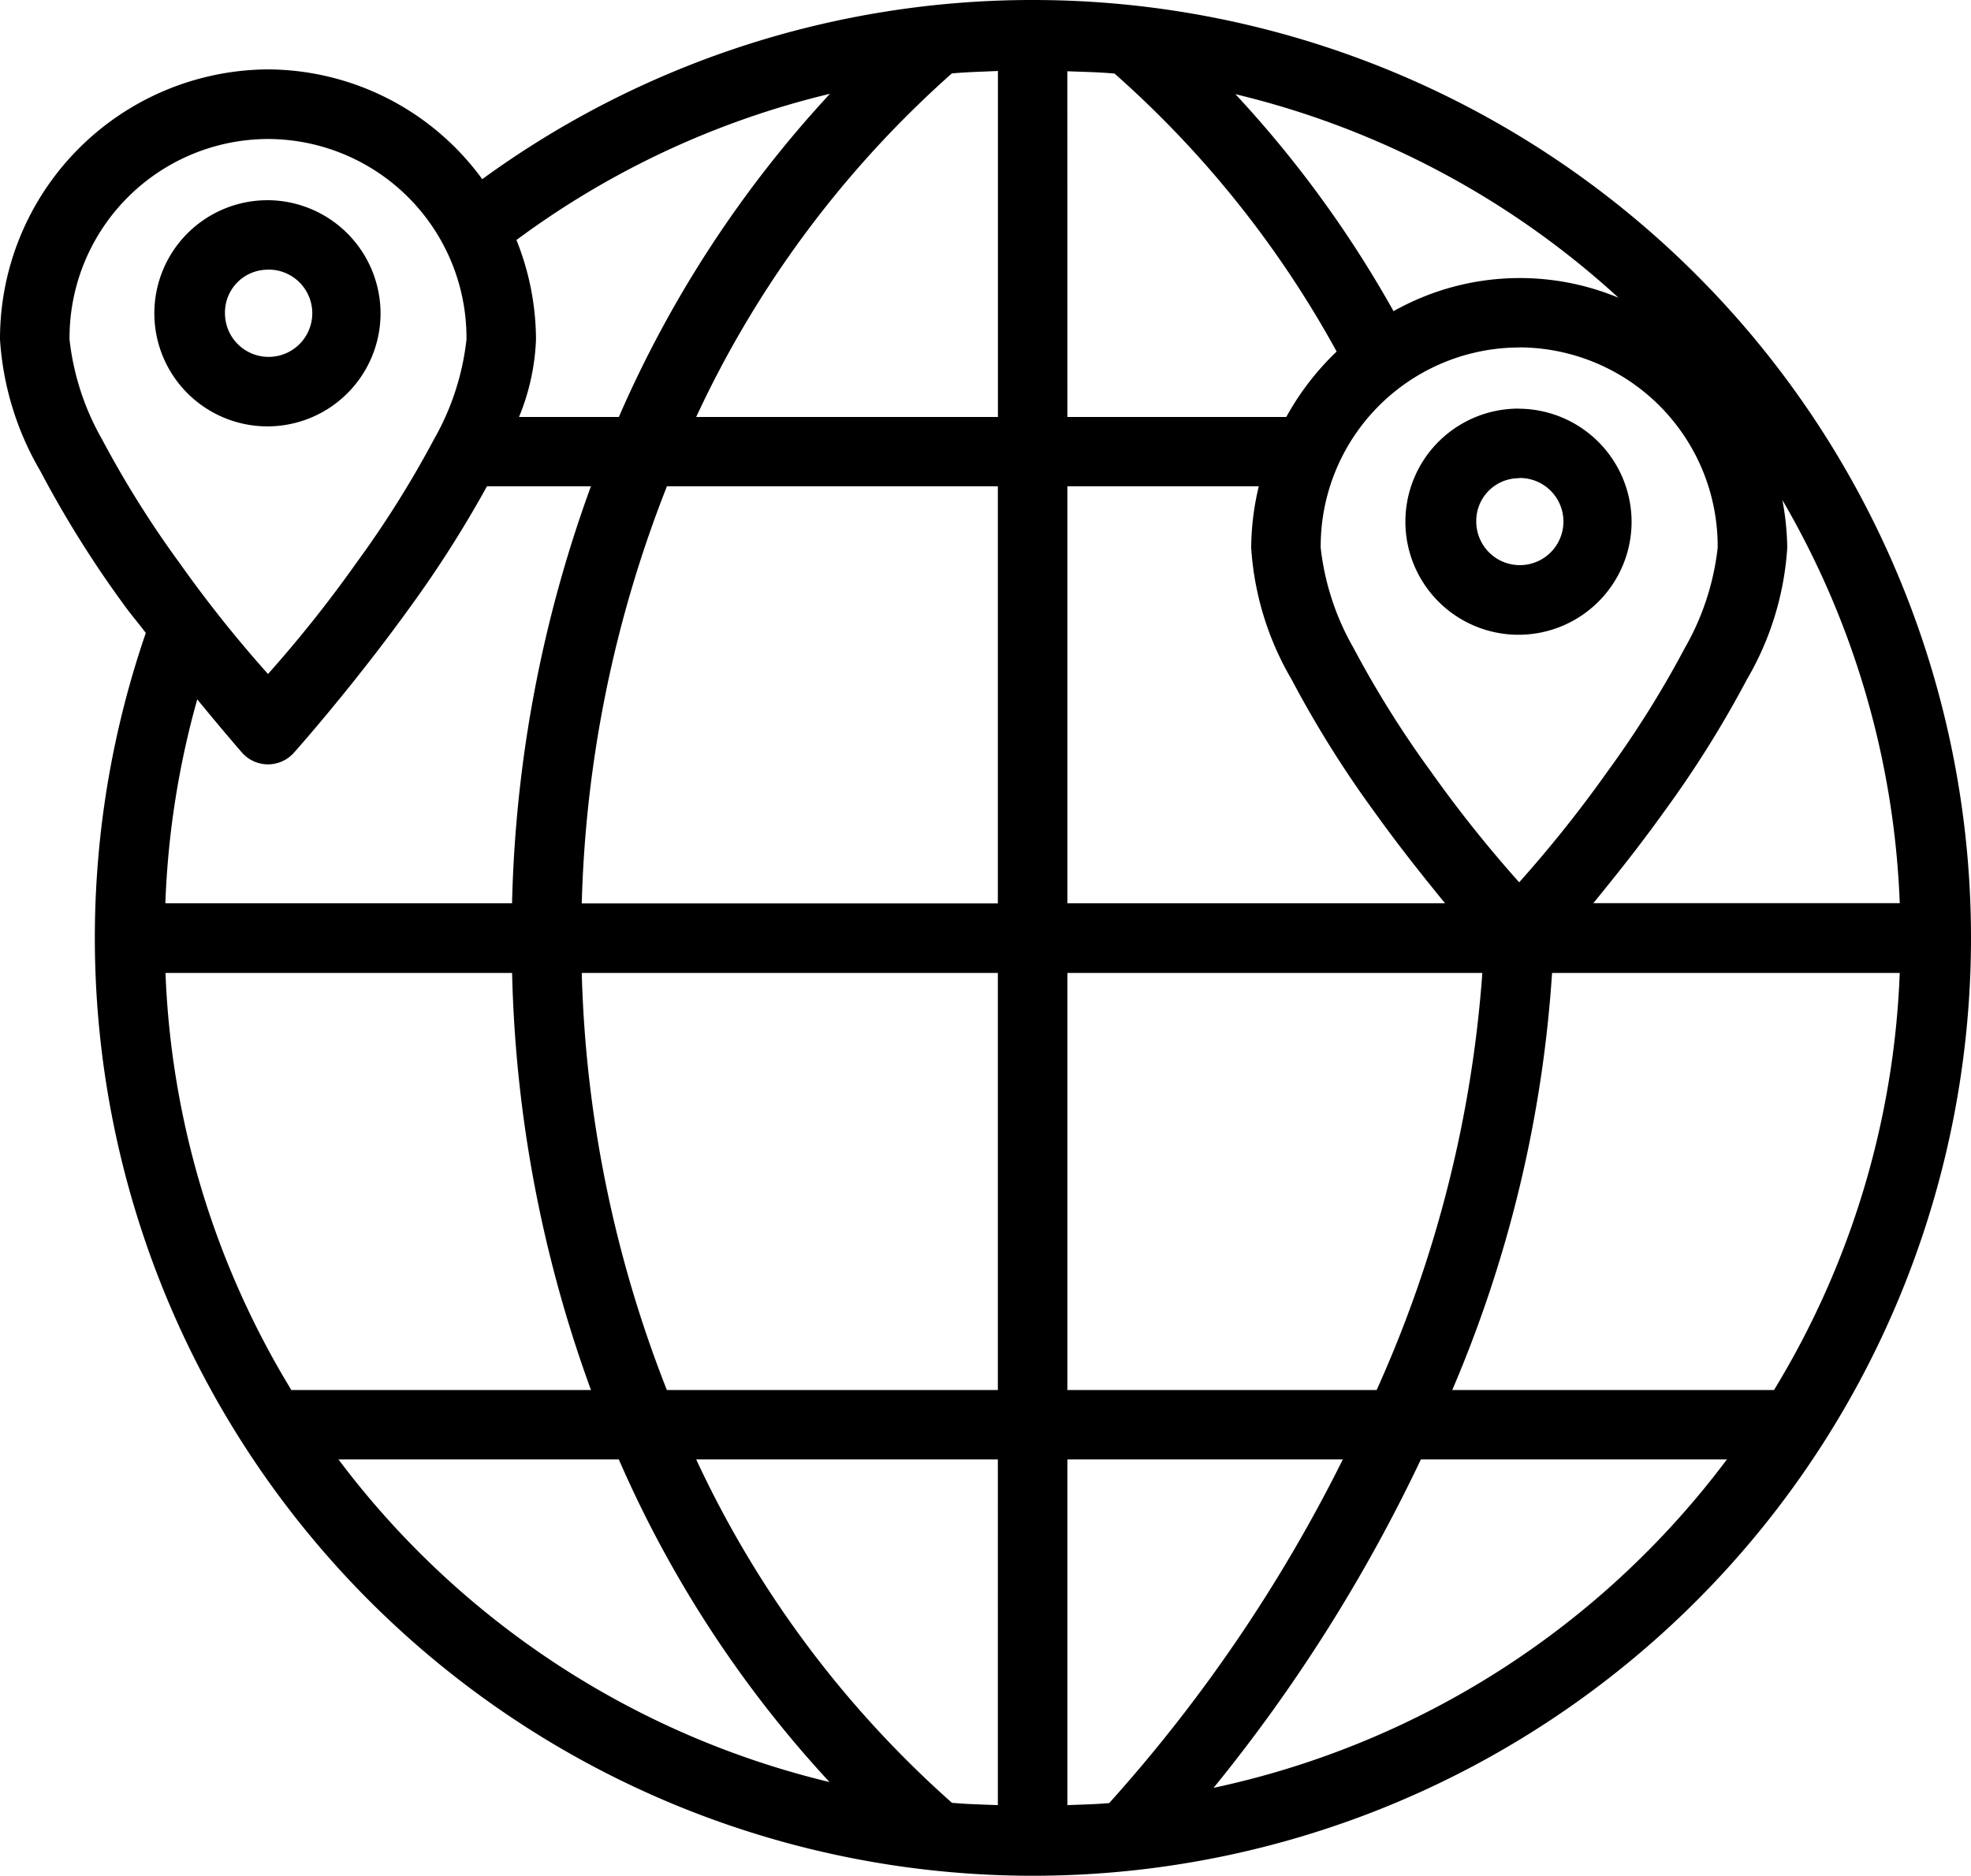 <svg xmlns="http://www.w3.org/2000/svg" width="85.202" height="81.129" viewBox="0 0 85.202 81.129">
  <g id="layer1" transform="translate(-1.822 -1023.362)">
    <g id="g5527-5" transform="translate(1.822 1023.362)">
      <g id="g5882" transform="translate(0 0)">
        <g id="g4888" transform="translate(0 0)">
          <g id="g10241" transform="translate(0 0)">
            <g id="g8484-7" transform="translate(0 0)">
              <path id="path4387-1-1" d="M46.46,3a40.371,40.371,0,0,0-23.792,7.747A11.517,11.517,0,0,0,13.407,6,11.653,11.653,0,0,0,1.822,17.678a12.874,12.874,0,0,0,1.743,5.687,46.647,46.647,0,0,0,3.574,5.728c.358.5.635.807.986,1.274A40.551,40.551,0,1,0,46.46,3Zm-1.5,3.069V21.029H31.917A45.4,45.4,0,0,1,42.968,6.175C43.625,6.114,44.291,6.1,44.957,6.069Zm3,.012c.683.027,1.37.037,2.042.1a44.685,44.685,0,0,1,9.6,12.019,11.7,11.7,0,0,0-2.177,2.829H47.962ZM37.7,7.055a49.655,49.655,0,0,0-9.126,13.973H24.258a9.731,9.731,0,0,0,.734-3.351,11.649,11.649,0,0,0-.845-4.3A37.327,37.327,0,0,1,37.7,7.055Zm17.53.018a37.389,37.389,0,0,1,16.556,8.8,11.119,11.119,0,0,0-9.724.581A48.614,48.614,0,0,0,55.228,7.073ZM13.407,9.01a8.6,8.6,0,0,1,8.58,8.668A11.181,11.181,0,0,1,20.579,22a44.315,44.315,0,0,1-3.357,5.346,54.662,54.662,0,0,1-3.815,4.795,54.36,54.36,0,0,1-3.821-4.795A44.253,44.253,0,0,1,6.236,22a11.181,11.181,0,0,1-1.408-4.319A8.6,8.6,0,0,1,13.407,9.01Zm0,2.647a4.889,4.889,0,1,0,4.865,4.889A4.9,4.9,0,0,0,13.407,11.656Zm0,3a1.887,1.887,0,1,1-1.86,1.884A1.85,1.85,0,0,1,13.407,14.661Zm54.086,3.363a8.6,8.6,0,0,1,8.58,8.668,11.213,11.213,0,0,1-1.414,4.319,44.19,44.19,0,0,1-3.345,5.346,54.337,54.337,0,0,1-3.821,4.795,54.333,54.333,0,0,1-3.821-4.795,44.19,44.19,0,0,1-3.345-5.346,11.213,11.213,0,0,1-1.414-4.319A8.6,8.6,0,0,1,67.493,18.024Zm0,2.647a4.889,4.889,0,1,0,4.859,4.889A4.9,4.9,0,0,0,67.493,20.671Zm0,3a1.884,1.884,0,1,1-1.855,1.884A1.845,1.845,0,0,1,67.493,23.676Zm-44.626.358h4.5a56.3,56.3,0,0,0-3.41,18.029H8.97a37.507,37.507,0,0,1,1.379-8.815c1.116,1.362,1.937,2.306,1.937,2.306a1.5,1.5,0,0,0,2.242,0s2.565-2.868,5.141-6.461A49.283,49.283,0,0,0,22.868,24.034Zm7.782,0H44.957V42.062H26.97A52.944,52.944,0,0,1,30.649,24.034Zm17.313,0h8.275a11.654,11.654,0,0,0-.329,2.659,12.875,12.875,0,0,0,1.743,5.687,46.693,46.693,0,0,0,3.58,5.728c1.113,1.553,2.154,2.847,3.058,3.956H47.962Zm30.911.6a37.331,37.331,0,0,1,5.071,17.424H70.7c.9-1.108,1.945-2.4,3.058-3.956a46.739,46.739,0,0,0,3.586-5.728,12.863,12.863,0,0,0,1.737-5.687A11.681,11.681,0,0,0,78.873,24.638ZM8.976,45.067H23.959A56.286,56.286,0,0,0,27.369,63.1H14.417A37.324,37.324,0,0,1,8.976,45.067Zm17.994,0H44.957V63.1H30.649A52.952,52.952,0,0,1,26.97,45.067Zm20.992,0H65.9A53.046,53.046,0,0,1,61.331,63.1H47.962Zm20.951,0h15.03A37.324,37.324,0,0,1,78.509,63.1H64.6A54.917,54.917,0,0,0,68.914,45.067ZM16.453,66.1H28.572a49.684,49.684,0,0,0,9.108,13.95A37.481,37.481,0,0,1,16.453,66.1Zm15.464,0h13.04V81.048c-.663-.026-1.33-.04-1.984-.1A45.361,45.361,0,0,1,31.917,66.1Zm16.045,0H59.87a66.511,66.511,0,0,1-10.1,14.86c-.6.052-1.2.064-1.808.088Zm15.282,0H76.473a37.484,37.484,0,0,1-22.19,14.2A69.944,69.944,0,0,0,63.244,66.1Z" transform="translate(-1.822 -3)" fill-rule="evenodd"/>
            </g>
          </g>
        </g>
      </g>
    </g>
  </g>
</svg>
